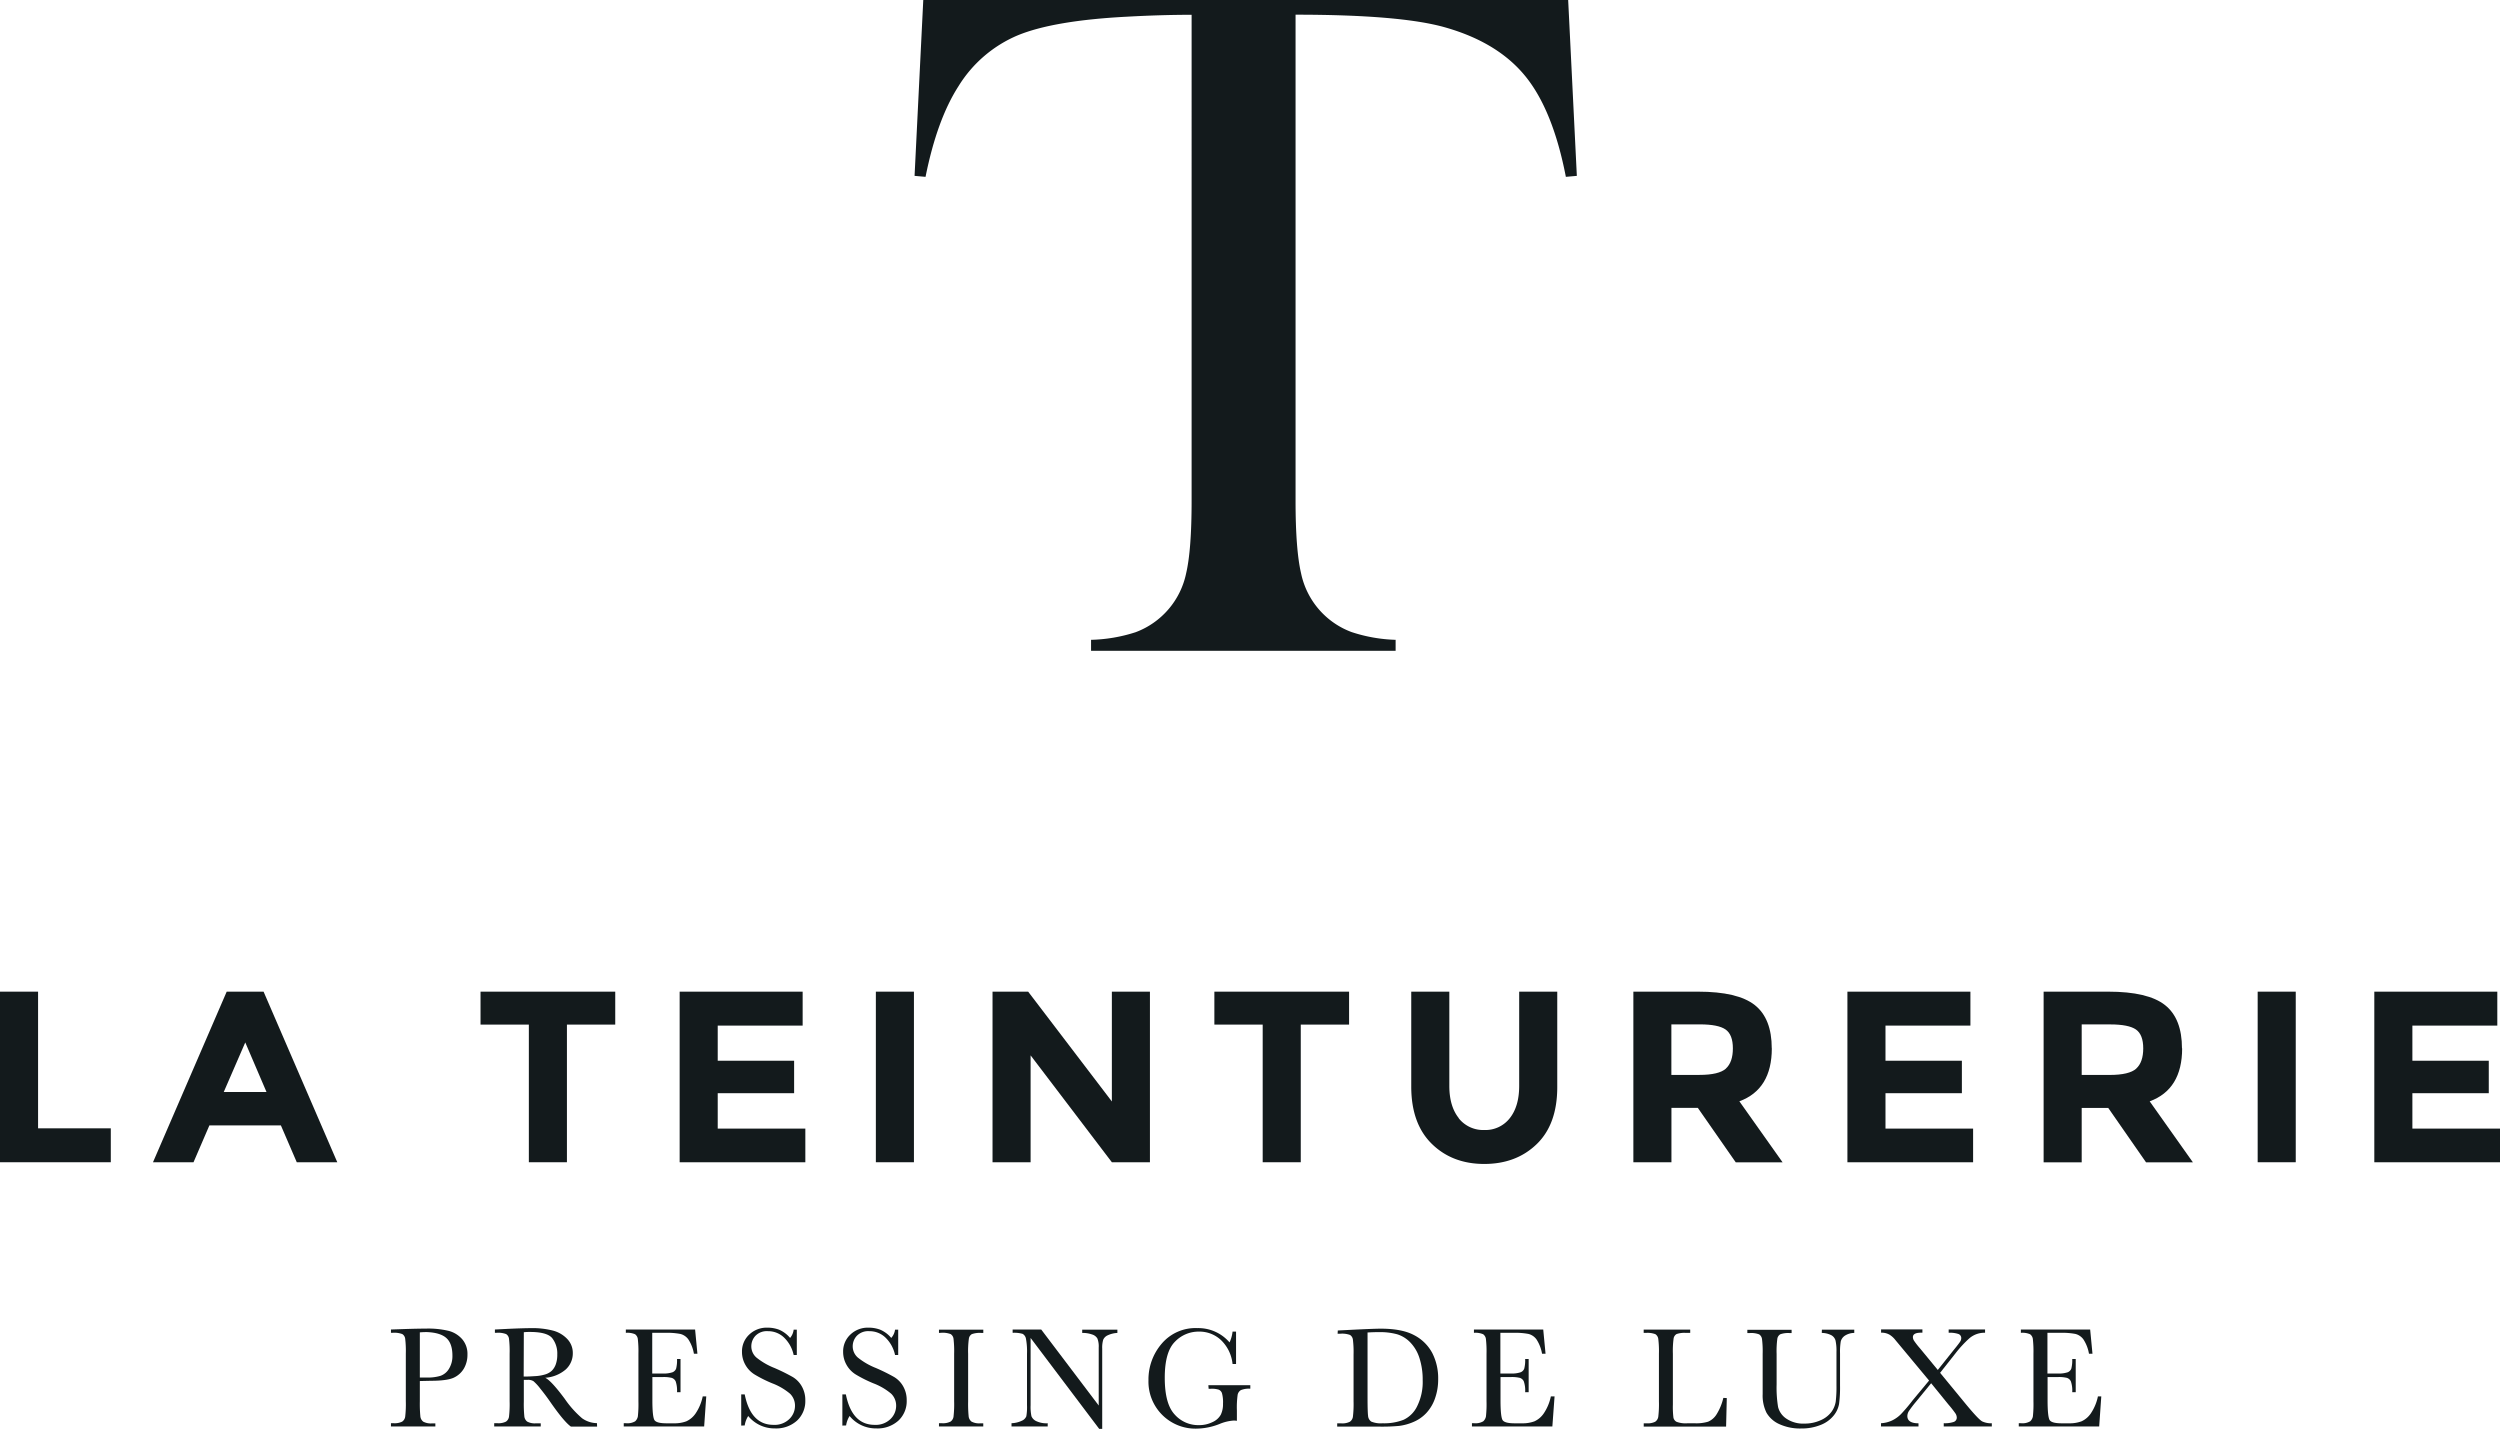 <svg xmlns="http://www.w3.org/2000/svg" viewBox="0 0 715.04 408.67"><g fill="#131a1c"><path d="m340.82 4.23q-8.59 0-18.4.54-21 1.09-31.29 5.32a36.58 36.58 0 0 0 -17 14.59q-6.13 9.54-9.41 25.9l-3.14-.28 2.49-50.3h184.45l2.48 50.3-3.14.28q-3.68-19-11.52-28.7t-22.84-14q-12.68-3.68-42.95-3.68v139.08q0 13.91 1.57 20.66a22.91 22.91 0 0 0 14.45 16.84 44.2 44.2 0 0 0 12.6 2.22v3.14h-87.11v-3.14a44.66 44.66 0 0 0 12.75-2.18 22.95 22.95 0 0 0 14.44-16.82q1.57-6.68 1.57-20.72z"></path><path d="m0 332.42v-48.79h10.89v39.09h20.8v9.7z"></path><path d="m70.15 298.15-6.15 14.17h12.22zm14.73 34.27-4.54-10.54h-20.45l-4.54 10.54h-11.59l21.08-48.79h10.55l21.08 48.79z"></path><path d="m162.15 293.05v39.37h-10.89v-39.37h-13.82v-9.42h38.53v9.42z"></path><path d="m229.57 283.63v9.7h-24.29v10.05h21.85v9.29h-21.85v10.12h25.06v9.63h-35.95v-48.79z"></path><path d="m250.51 283.63h10.89v48.79h-10.89z"></path><path d="m318.01 283.63h10.89v48.79h-10.89l-23.24-30.57v30.57h-10.89v-48.79h10.19l23.94 31.41z"></path><path d="m372.04 293.05v39.37h-10.89v-39.37h-13.82v-9.42h38.53v9.42z"></path><path d="m417.2 319.82a8.92 8.92 0 0 0 7.33 3.38 8.82 8.82 0 0 0 7.29-3.38q2.69-3.39 2.69-9.25v-26.94h10.89v27.29q0 10.62-5.86 16.3t-15 5.69q-9.14 0-15-5.73t-5.9-16.26v-27.29h10.89v26.94q0 5.86 2.72 9.25"></path><path d="m493.63 305.62q2-1.81 2-5.76t-2.09-5.41q-2.09-1.46-7.33-1.46h-8.17v14.45h8q5.59 0 7.61-1.81m13.12-5.79q0 11.73-9.28 15.15l12.36 17.45h-13.4l-10.85-15.58h-7.54v15.57h-10.89v-48.8h18.5q11.38 0 16.23 3.84t4.85 12.36"></path><path d="m563.57 283.63v9.7h-24.29v10.05h21.85v9.29h-21.85v10.12h25.06v9.63h-35.95v-48.79z"></path><path d="m611 305.62q2-1.81 2-5.76t-2.09-5.41q-2.11-1.45-7.35-1.45h-8.16v14.45h8q5.59 0 7.61-1.81m13.12-5.79q0 11.73-9.28 15.15l12.36 17.45h-13.4l-10.82-15.57h-7.59v15.57h-10.89v-48.82h18.49q11.38 0 16.23 3.84t4.85 12.36"></path><path d="m645.73 283.63h10.89v48.79h-10.89z"></path><path d="m714.27 283.63v9.7h-24.29v10.05h21.85v9.29h-21.85v10.12h25.06v9.63h-35.95v-48.79z"></path><path d="m120.08 394h2a12.71 12.71 0 0 0 3.87-.48 4.61 4.61 0 0 0 2.45-2 6.88 6.88 0 0 0 1-3.78q0-3.44-1.69-5t-5.5-1.74a21 21 0 0 0 -2.13.08zm0 1v5.83a37.75 37.75 0 0 0 .15 4.28 2.18 2.18 0 0 0 .83 1.51 4.63 4.63 0 0 0 2.54.49h.92v.89h-12.7v-.94h.74a4.8 4.8 0 0 0 2.46-.45 2.05 2.05 0 0 0 .87-1.4 31.05 31.05 0 0 0 .18-4.43v-13.6a29.54 29.54 0 0 0 -.18-4.28 1.83 1.83 0 0 0 -.82-1.33 6.46 6.46 0 0 0 -2.74-.37h-.51v-.94l3.48-.12q4.17-.14 6.5-.14a25 25 0 0 1 6.61.67 7.77 7.77 0 0 1 3.81 2.39 6.42 6.42 0 0 1 1.48 4.33 7.84 7.84 0 0 1 -1 4 6.52 6.52 0 0 1 -2.9 2.64q-1.9.9-6.66.9z"></path><path d="m149.78 393.72q1.54 0 3.17-.12a11.91 11.91 0 0 0 2.84-.45 4.9 4.9 0 0 0 2-1.07 4.8 4.8 0 0 0 1.17-1.86 8 8 0 0 0 .43-2.82 7.1 7.1 0 0 0 -1.46-4.68q-1.46-1.76-6.37-1.76c-.5 0-1.08 0-1.74.08zm21 14.32h-7.47q-2-1.39-6.07-7.28-1.31-1.88-2.72-3.61a13.85 13.85 0 0 0 -1.94-2.11 2.89 2.89 0 0 0 -1.66-.38h-1.1v6.16a36.14 36.14 0 0 0 .15 4.28 2.15 2.15 0 0 0 .82 1.5 4.58 4.58 0 0 0 2.54.49h1.33v.91h-13.31v-.94h.9a4.81 4.81 0 0 0 2.46-.45 2.05 2.05 0 0 0 .87-1.4 31.1 31.1 0 0 0 .18-4.43v-13.6a29.61 29.61 0 0 0 -.18-4.28 1.83 1.83 0 0 0 -.82-1.33 6.44 6.44 0 0 0 -2.74-.37h-.47v-.94l4-.2q4-.18 6.3-.19a23.3 23.3 0 0 1 6.45.74 8.65 8.65 0 0 1 4 2.42 5.74 5.74 0 0 1 1.53 4 6.2 6.2 0 0 1 -2 4.64 10 10 0 0 1 -5.89 2.39q1.74.84 5.6 6.05a28.42 28.42 0 0 0 4.95 5.54 7.47 7.47 0 0 0 4.25 1.39z"></path><path d="m201 399.4h1l-.6 8.6h-23v-.94h.6a4.34 4.34 0 0 0 2.67-.55 2.52 2.52 0 0 0 .77-1.41 32.82 32.82 0 0 0 .16-4.32v-13.6a30.91 30.91 0 0 0 -.17-4.17 2 2 0 0 0 -.8-1.4 5.56 5.56 0 0 0 -2.63-.4v-.94h19.81l.66 6.91h-1a10.84 10.84 0 0 0 -1.61-4.12 4.06 4.06 0 0 0 -2.26-1.53 19.74 19.74 0 0 0 -4.21-.32h-3.84v11.64h2.94a8 8 0 0 0 2.83-.35 1.83 1.83 0 0 0 1.06-1.05 9.51 9.51 0 0 0 .26-2.75h1v9.49h-1a8.13 8.13 0 0 0 -.39-3.1 1.89 1.89 0 0 0 -1.14-1 9.56 9.56 0 0 0 -2.52-.23h-3v6.56q0 4.93.63 5.8c.42.58 1.56.87 3.41.87h2.07a9.73 9.73 0 0 0 3.6-.57 6.44 6.44 0 0 0 2.69-2.31 13.55 13.55 0 0 0 2-4.82"></path><path d="m212 407.74v-8.92h1q1.74 8.71 8.24 8.71a6 6 0 0 0 4.53-1.67 5.24 5.24 0 0 0 1.61-3.73 4.75 4.75 0 0 0 -1.41-3.5 17.58 17.58 0 0 0 -5.15-3 37.13 37.13 0 0 1 -5-2.51 7.63 7.63 0 0 1 -2.65-2.79 7.47 7.47 0 0 1 -.95-3.66 6.57 6.57 0 0 1 2.05-4.94 7.2 7.2 0 0 1 5.21-2 9.5 9.5 0 0 1 3.31.57 8.47 8.47 0 0 1 3.19 2.37 4.39 4.39 0 0 0 1.02-2.37h.9v7.26h-.9a9.73 9.73 0 0 0 -2.75-5 6.54 6.54 0 0 0 -4.57-1.82 4.54 4.54 0 0 0 -3.63 1.34 4.39 4.39 0 0 0 -1.16 2.94 4.25 4.25 0 0 0 1.45 3.25 19.8 19.8 0 0 0 5.18 3 53.59 53.59 0 0 1 5.2 2.57 7.27 7.27 0 0 1 2.61 2.69 7.86 7.86 0 0 1 1 4 7.59 7.59 0 0 1 -2.37 5.79 8.89 8.89 0 0 1 -6.34 2.23 9.68 9.68 0 0 1 -7.62-3.55 6.9 6.9 0 0 0 -1 2.7z"></path><path d="m240.93 407.74v-8.92h1q1.74 8.71 8.24 8.71a6 6 0 0 0 4.53-1.67 5.24 5.24 0 0 0 1.61-3.73 4.75 4.75 0 0 0 -1.41-3.5 17.58 17.58 0 0 0 -5.15-3 37.13 37.13 0 0 1 -5-2.51 7.63 7.63 0 0 1 -2.65-2.79 7.47 7.47 0 0 1 -.95-3.66 6.57 6.57 0 0 1 2.05-4.94 7.2 7.2 0 0 1 5.21-2 9.5 9.5 0 0 1 3.31.57 8.47 8.47 0 0 1 3.19 2.37 4.39 4.39 0 0 0 1.09-2.37h.9v7.26h-.9a9.73 9.73 0 0 0 -2.75-5 6.54 6.54 0 0 0 -4.57-1.82 4.54 4.54 0 0 0 -3.63 1.34 4.39 4.39 0 0 0 -1.16 2.94 4.25 4.25 0 0 0 1.45 3.25 19.8 19.8 0 0 0 5.18 3 53.59 53.59 0 0 1 5.2 2.57 7.27 7.27 0 0 1 2.61 2.69 7.86 7.86 0 0 1 1 4 7.59 7.59 0 0 1 -2.37 5.79 8.89 8.89 0 0 1 -6.34 2.23 9.68 9.68 0 0 1 -7.62-3.55 6.9 6.9 0 0 0 -1 2.7z"></path><path d="m268.56 381.24v-.94h12.68v.94h-.59a6.77 6.77 0 0 0 -2.68.34 1.77 1.77 0 0 0 -.85 1.26 25.77 25.77 0 0 0 -.22 4.38v13.6a37.12 37.12 0 0 0 .15 4.28 2.19 2.19 0 0 0 .82 1.5 4.59 4.59 0 0 0 2.54.49h.82v.91h-12.67v-.94h.82a4.84 4.84 0 0 0 2.47-.45 2.08 2.08 0 0 0 .87-1.4 31.58 31.58 0 0 0 .18-4.43v-13.6a30.08 30.08 0 0 0 -.18-4.28 1.84 1.84 0 0 0 -.82-1.33 6.49 6.49 0 0 0 -2.74-.37z"></path><path d="m314.38 408.67-19.61-26v19.24a13 13 0 0 0 .24 3.15 2.67 2.67 0 0 0 1.34 1.39 6.86 6.86 0 0 0 3.31.63v.92h-10.35v-.94a7.4 7.4 0 0 0 3-.73 2.33 2.33 0 0 0 1.24-1.26 15.56 15.56 0 0 0 .19-3.19v-14.7a19.66 19.66 0 0 0 -.3-4.28 2 2 0 0 0 -.94-1.39 8.42 8.42 0 0 0 -2.87-.3v-.94h8.18l16.44 21.73v-16.59a6.17 6.17 0 0 0 -.38-2.58 2.62 2.62 0 0 0 -1.54-1.16 8 8 0 0 0 -2.8-.43v-.94h10.06v.94a7.28 7.28 0 0 0 -2.77.68 2.49 2.49 0 0 0 -1.29 1.28 8 8 0 0 0 -.28 2.52v22.95z"></path><path d="m345.61 396.19h12v1a6.16 6.16 0 0 0 -2.69.4 2 2 0 0 0 -.93 1.33 26.05 26.05 0 0 0 -.22 4.51v2.95a5.26 5.26 0 0 0 -.88-.08 12.57 12.57 0 0 0 -4.13 1 18.36 18.36 0 0 1 -6.44 1.31 13.44 13.44 0 0 1 -13.84-13.84 15.71 15.71 0 0 1 3.76-10.43 12.65 12.65 0 0 1 10.23-4.48 11.78 11.78 0 0 1 9.2 4.09 9.69 9.69 0 0 0 .86-3.09h1v9.26h-1a11 11 0 0 0 -3.24-6.77 9 9 0 0 0 -6.43-2.49 9.32 9.32 0 0 0 -6.81 2.9q-2.91 2.9-2.91 10.31t2.8 10.46a9 9 0 0 0 7 3.08 8.55 8.55 0 0 0 3.86-.87 5 5 0 0 0 2.37-2.12 6.91 6.91 0 0 0 .63-3.15 9.69 9.69 0 0 0 -.3-3 1.69 1.69 0 0 0 -.91-1 6.6 6.6 0 0 0 -2.25-.26h-.65z"></path><path d="m391.14 381.1v18.53q0 4.11.15 5.3a2.16 2.16 0 0 0 .92 1.67 7.1 7.1 0 0 0 3.24.48 15.22 15.22 0 0 0 6-1 8.15 8.15 0 0 0 3.89-3.9 15.58 15.58 0 0 0 1.57-7.44 20 20 0 0 0 -.91-6.27 11.34 11.34 0 0 0 -2.61-4.49 8.81 8.81 0 0 0 -3.76-2.35 18.77 18.77 0 0 0 -5.3-.62q-1.55 0-3.15.1m-8.55-.57 4.56-.23q5.71-.28 7.69-.29 6.17 0 9.63 1.88a12.23 12.23 0 0 1 5.15 5.1 15.82 15.82 0 0 1 1.68 7.44 16.14 16.14 0 0 1 -.92 5.57 11.75 11.75 0 0 1 -2.52 4.19 10.78 10.78 0 0 1 -3.72 2.54 15.15 15.15 0 0 1 -4 1.09 52.16 52.16 0 0 1 -5.36.21h-12.36v-.94h1.15a4.81 4.81 0 0 0 2.46-.45 2.11 2.11 0 0 0 .88-1.4 30.13 30.13 0 0 0 .19-4.43v-13.39a28.74 28.74 0 0 0 -.19-4.28 1.86 1.86 0 0 0 -.82-1.33 6.56 6.56 0 0 0 -2.73-.36h-.82z"></path><path d="m443.63 399.4h1l-.63 8.6h-23v-.94h.57a4.34 4.34 0 0 0 2.67-.55 2.52 2.52 0 0 0 .77-1.41 32.82 32.82 0 0 0 .16-4.32v-13.6a30.91 30.91 0 0 0 -.17-4.17 2 2 0 0 0 -.8-1.4 5.57 5.57 0 0 0 -2.63-.4v-.94h19.82l.66 6.91h-1a10.84 10.84 0 0 0 -1.61-4.12 4.07 4.07 0 0 0 -2.26-1.53 19.74 19.74 0 0 0 -4.21-.32h-3.84v11.64h2.94a8 8 0 0 0 2.83-.35 1.83 1.83 0 0 0 1.06-1.05 9.51 9.51 0 0 0 .26-2.75h1v9.49h-1a8.05 8.05 0 0 0 -.39-3.1 1.88 1.88 0 0 0 -1.14-1 9.56 9.56 0 0 0 -2.52-.23h-3v6.56q0 4.93.63 5.8c.42.58 1.56.87 3.41.87h2.07a9.73 9.73 0 0 0 3.6-.57 6.44 6.44 0 0 0 2.69-2.31 13.55 13.55 0 0 0 2-4.82"></path><path d="m493.89 399.87-.2 8.16h-23.56v-.94h.82a4.78 4.78 0 0 0 2.46-.45 2.1 2.1 0 0 0 .88-1.4 30.1 30.1 0 0 0 .19-4.43v-13.6a28.64 28.64 0 0 0 -.19-4.28 1.9 1.9 0 0 0 -.82-1.33 6.4 6.4 0 0 0 -2.73-.37h-.62v-.94h13.31v.94h-1.22a6.84 6.84 0 0 0 -2.68.33 1.79 1.79 0 0 0 -.85 1.26 26.57 26.57 0 0 0 -.21 4.38v14.52a24.73 24.73 0 0 0 .16 3.76 1.75 1.75 0 0 0 .89 1.18 7.38 7.38 0 0 0 3.12.42h2.11a11.78 11.78 0 0 0 3.79-.45 5.31 5.31 0 0 0 2.36-2 15.41 15.41 0 0 0 2-4.81z"></path><path d="m521.09 380.3h9.26v.94a5 5 0 0 0 -2.75.83 2.85 2.85 0 0 0 -1.11 1.59 18.24 18.24 0 0 0 -.21 3.42v9.22a36 36 0 0 1 -.28 5.26 7.24 7.24 0 0 1 -1.59 3.37 9 9 0 0 1 -3.71 2.64 14.47 14.47 0 0 1 -5.52 1 14.21 14.21 0 0 1 -6.27-1.25 8 8 0 0 1 -3.66-3.25 11.05 11.05 0 0 1 -1.1-5.34v-2.84-8.63a28.69 28.69 0 0 0 -.19-4.28 1.9 1.9 0 0 0 -.82-1.33 6.4 6.4 0 0 0 -2.73-.37h-.64v-.94h12.66v.94h-.55a6.76 6.76 0 0 0 -2.68.34 1.8 1.8 0 0 0 -.85 1.26 26.58 26.58 0 0 0 -.21 4.38v8.73a34.16 34.16 0 0 0 .42 6.44 5.64 5.64 0 0 0 2.36 3.32 8.56 8.56 0 0 0 5.18 1.42 11 11 0 0 0 4.61-.95 7.6 7.6 0 0 0 3.09-2.37 6.81 6.81 0 0 0 1.24-2.93 35.73 35.73 0 0 0 .22-4.73v-9.49a13.77 13.77 0 0 0 -.27-3.29 2.52 2.52 0 0 0 -1.15-1.49 6.07 6.07 0 0 0 -2.78-.68z"></path><path d="m554.9 392.65 7.18 8.73q3.84 4.66 4.89 5.18a6.07 6.07 0 0 0 2.72.52v.92h-13.75v-.94a7.82 7.82 0 0 0 2.9-.38 1.3 1.3 0 0 0 .83-1.26 2.29 2.29 0 0 0 -.38-1.15 30.79 30.79 0 0 0 -2-2.55l-4.95-6.09-4.34 5.3a31.12 31.12 0 0 0 -2 2.62 2.77 2.77 0 0 0 -.47 1.44q0 2.09 3.19 2.1v.91h-10.72v-.94a8.39 8.39 0 0 0 3.14-.77 9.25 9.25 0 0 0 2.59-1.85 48.85 48.85 0 0 0 3.38-4l4.64-5.58-7.3-8.78-2.35-2.82a6.36 6.36 0 0 0 -1.62-1.49 4.52 4.52 0 0 0 -2.46-.6v-.94h11.82v.94h-.39q-2.33 0-2.33 1.27a2 2 0 0 0 .36 1.08 21.76 21.76 0 0 0 1.67 2.13l5.09 6.18 4.6-5.77c1-1.21 1.58-2 1.79-2.32a1.87 1.87 0 0 0 .32-1 1.22 1.22 0 0 0 -.82-1.2 7.75 7.75 0 0 0 -2.78-.35v-.94h10.41v.94a6.6 6.6 0 0 0 -4.47 1.57 32.5 32.5 0 0 0 -4 4.33z"></path><path d="m600 399.4h1l-.6 8.6h-23v-.94h.6a4.34 4.34 0 0 0 2.67-.55 2.52 2.52 0 0 0 .77-1.41 32.82 32.82 0 0 0 .16-4.32v-13.6a30.91 30.91 0 0 0 -.17-4.17 2 2 0 0 0 -.8-1.4 5.57 5.57 0 0 0 -2.63-.4v-.94h19.82l.66 6.91h-1a10.84 10.84 0 0 0 -1.61-4.12 4.07 4.07 0 0 0 -2.26-1.53 19.74 19.74 0 0 0 -4.21-.32h-3.8v11.64h2.94a8 8 0 0 0 2.83-.35 1.83 1.83 0 0 0 1.06-1.05 9.51 9.51 0 0 0 .26-2.75h1v9.49h-1a8.05 8.05 0 0 0 -.39-3.1 1.88 1.88 0 0 0 -1.14-1 9.56 9.56 0 0 0 -2.52-.23h-3v6.56q0 4.93.63 5.8c.42.58 1.56.87 3.41.87h2.07a9.73 9.73 0 0 0 3.6-.57 6.44 6.44 0 0 0 2.69-2.31 13.55 13.55 0 0 0 2-4.82"></path></g></svg>
